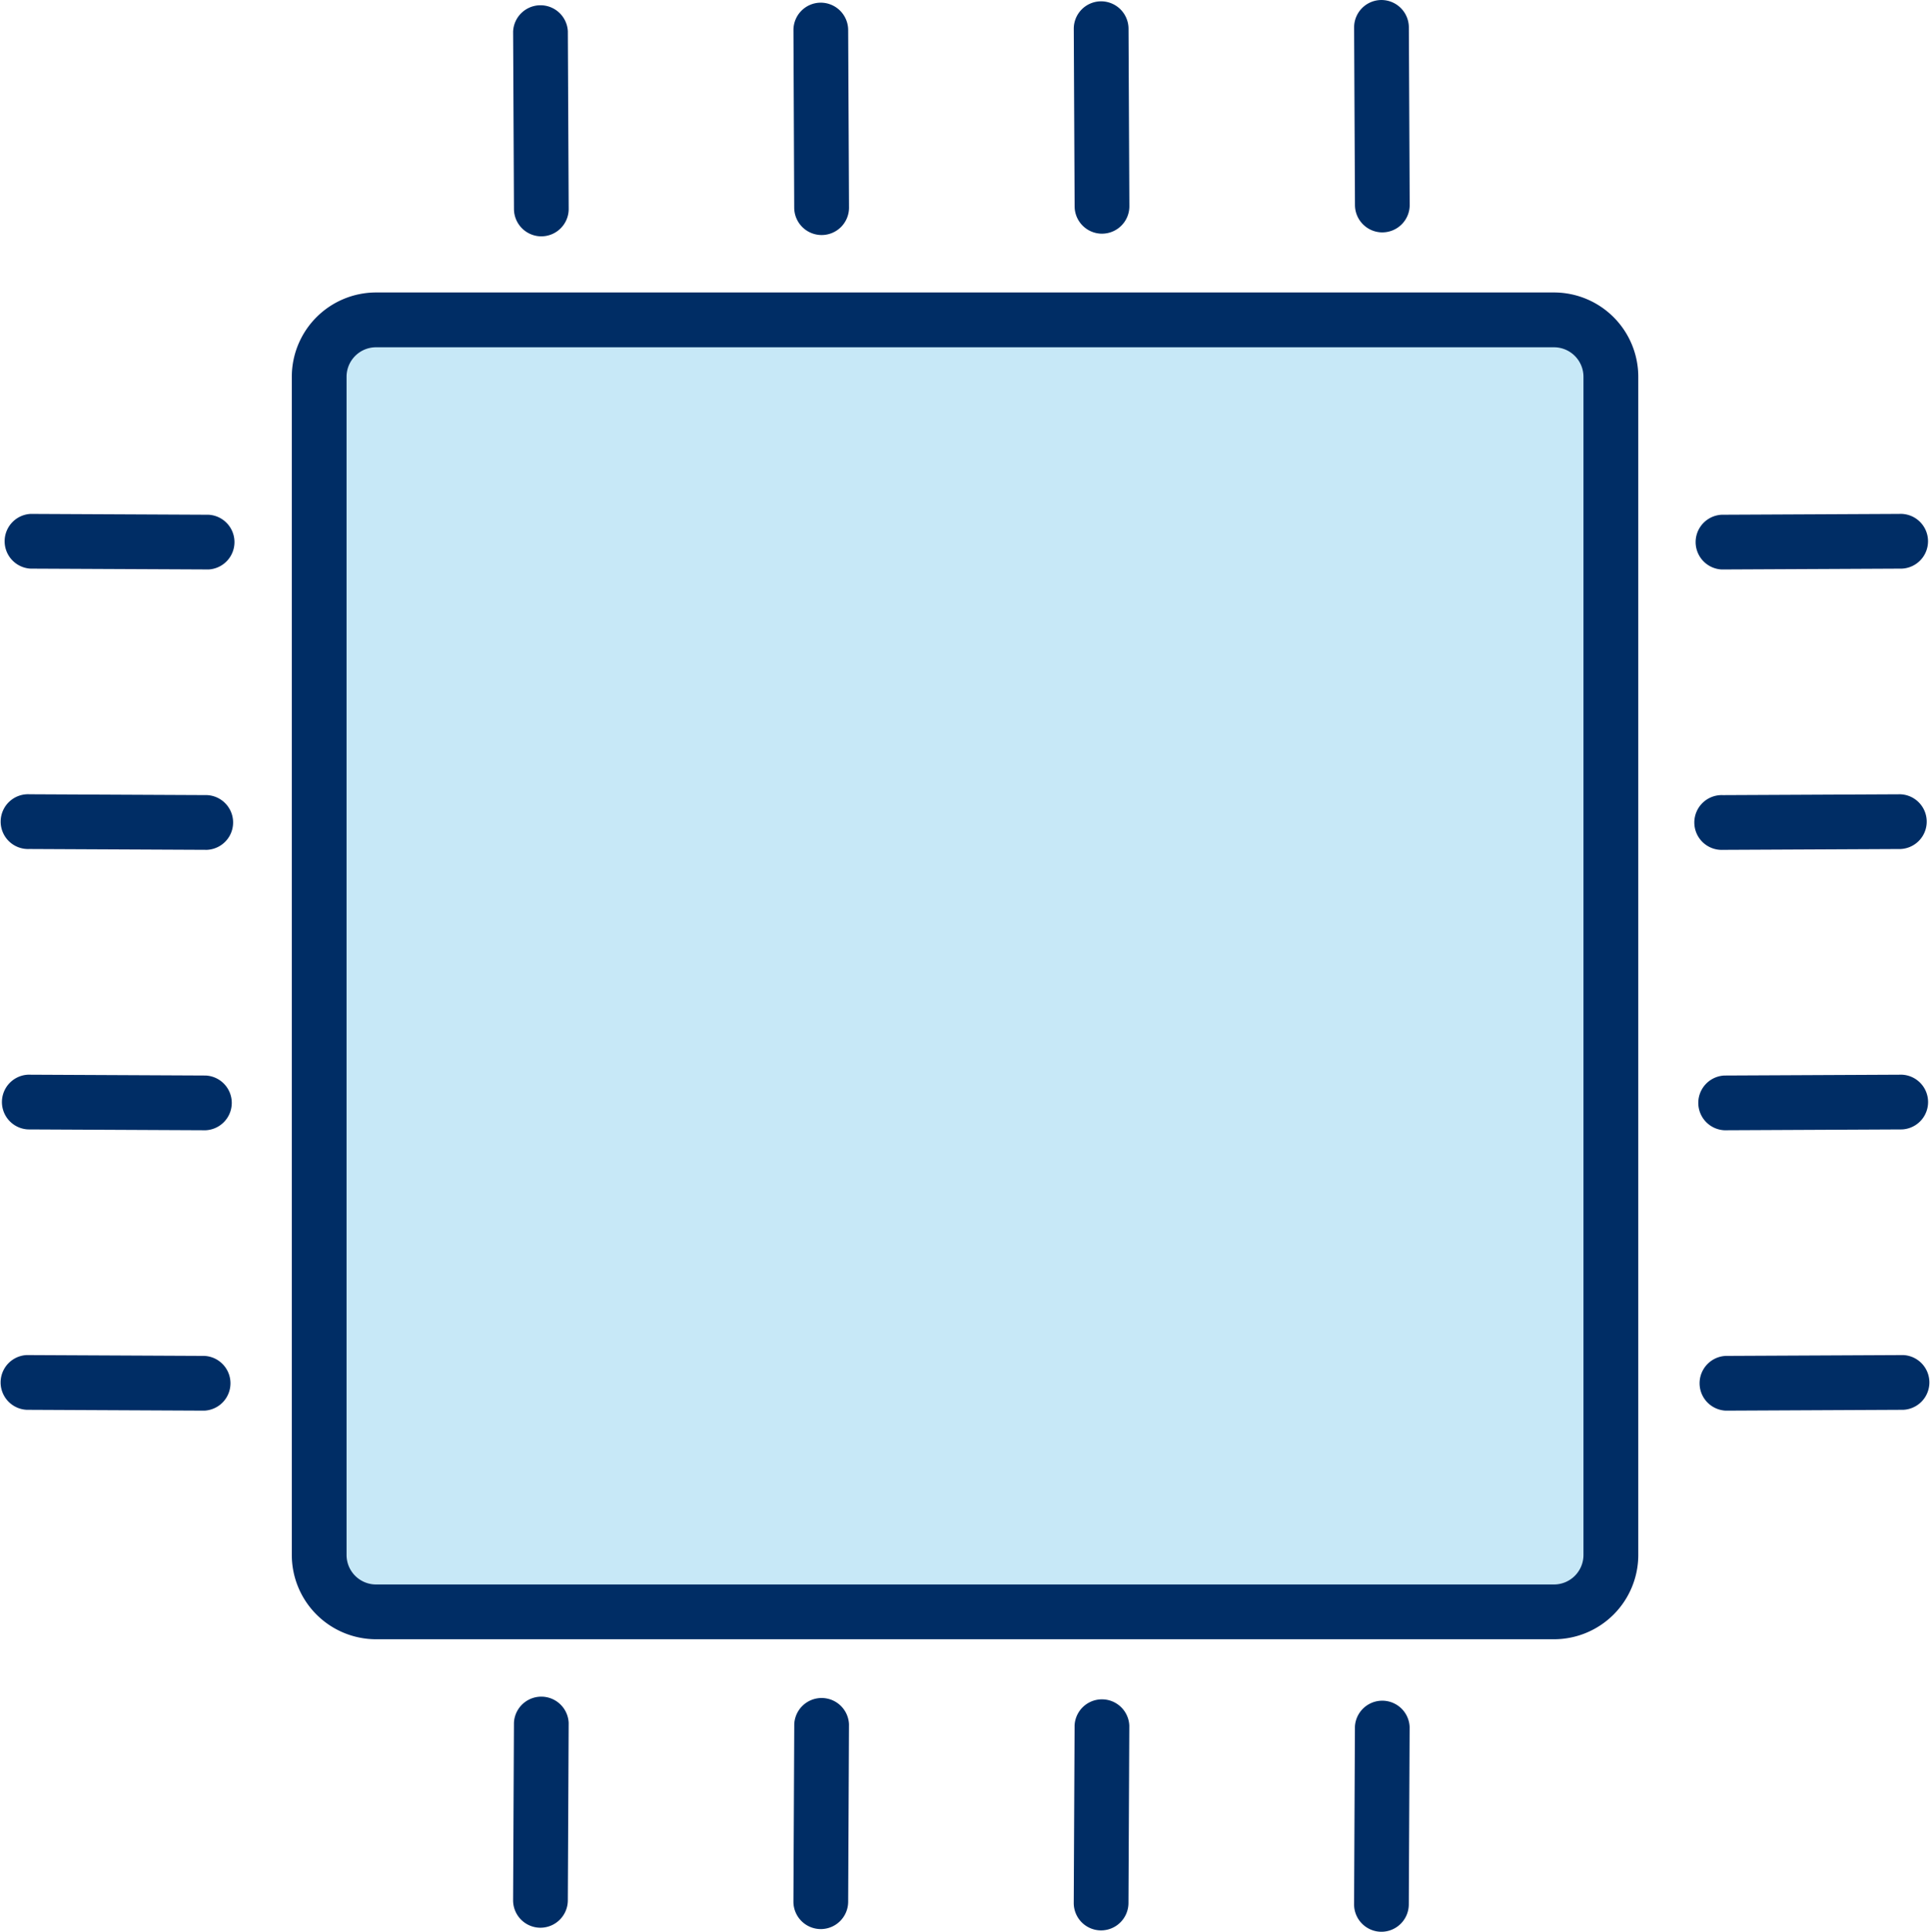 <svg xmlns="http://www.w3.org/2000/svg" width="123.449" height="123.534" viewBox="0 0 123.449 123.534"><g transform="translate(-403.352 -3893.656)"><path d="M163.508,167.721H89.315a4.226,4.226,0,0,1-4.213-4.213V89.315A4.226,4.226,0,0,1,89.315,85.1h74.193a4.226,4.226,0,0,1,4.213,4.213v74.193a4.226,4.226,0,0,1-4.213,4.213" transform="translate(338.667 3829.01)" fill="#c7e8f7"/><path d="M161.5,166.533H86.147a5.042,5.042,0,0,1-5.036-5.036V86.147a5.042,5.042,0,0,1,5.036-5.036H161.5a5.042,5.042,0,0,1,5.036,5.036V161.5a5.042,5.042,0,0,1-5.036,5.036M86.147,83.914a2.237,2.237,0,0,0-2.235,2.235V161.5a2.237,2.237,0,0,0,2.235,2.235H161.5a2.237,2.237,0,0,0,2.235-2.235V86.149a2.237,2.237,0,0,0-2.235-2.235Z" transform="translate(341.254 3831.598)" fill="#002d65"/><path d="M160.848,166.236H85.5a5.393,5.393,0,0,1-5.387-5.387V85.5A5.394,5.394,0,0,1,85.5,80.112h75.35a5.394,5.394,0,0,1,5.388,5.387v75.35a5.394,5.394,0,0,1-5.388,5.387M85.5,80.816A4.69,4.69,0,0,0,80.812,85.5v75.35a4.69,4.69,0,0,0,4.685,4.684h75.35a4.69,4.69,0,0,0,4.685-4.684V85.5a4.691,4.691,0,0,0-4.685-4.685Zm75.35,82.619H85.5a2.589,2.589,0,0,1-2.586-2.586V85.5A2.589,2.589,0,0,1,85.5,82.913h75.35a2.589,2.589,0,0,1,2.586,2.586v75.35a2.589,2.589,0,0,1-2.586,2.586M85.5,83.617A1.885,1.885,0,0,0,83.615,85.5v75.35a1.886,1.886,0,0,0,1.883,1.883h75.35a1.887,1.887,0,0,0,1.884-1.883V85.5a1.887,1.887,0,0,0-1.884-1.883Z" transform="translate(341.904 3832.247)" fill="#002d65"/><path d="M122.882,42.725a1.4,1.4,0,0,1-1.4-1.389l-.053-11.356a1.4,1.4,0,0,1,1.389-1.407h.007a1.4,1.4,0,0,1,1.4,1.389l.054,11.356a1.4,1.4,0,0,1-1.389,1.407h-.007" transform="translate(315.095 3865.696)" fill="#002d65"/><path d="M122.233,42.421a1.756,1.756,0,0,1-1.751-1.743l-.054-11.356a1.752,1.752,0,0,1,3.5-.017l.054,11.356a1.751,1.751,0,0,1-1.743,1.759Zm-.053-14.157a1.05,1.05,0,0,0-1.05,1.054l.054,11.356a1.052,1.052,0,0,0,1.05,1.042h0a1.05,1.05,0,0,0,1.05-1.054l-.054-11.356a1.052,1.052,0,0,0-1.05-1.042" transform="translate(315.745 3866.349)" fill="#002d65"/><path d="M276.1,41.994a1.4,1.4,0,0,1-1.4-1.389l-.054-11.356a1.4,1.4,0,0,1,1.389-1.407h.007a1.4,1.4,0,0,1,1.4,1.389l.054,11.356a1.4,1.4,0,0,1-1.389,1.407H276.1" transform="translate(215.676 3866.169)" fill="#002d65"/><path d="M275.446,41.7a1.755,1.755,0,0,1-1.751-1.743L273.64,28.6a1.751,1.751,0,0,1,1.743-1.76h0a1.757,1.757,0,0,1,1.759,1.743l.054,11.356a1.752,1.752,0,0,1-1.743,1.76Zm0-.365Zm-.054-13.792a1.05,1.05,0,0,0-1.05,1.054l.054,11.356a1.051,1.051,0,0,0,1.05,1.042h0a1.059,1.059,0,0,0,.745-.311,1.042,1.042,0,0,0,.3-.743l-.054-11.356a1.051,1.051,0,0,0-1.05-1.042" transform="translate(216.325 3866.817)" fill="#002d65"/><path d="M225.024,42.238a1.4,1.4,0,0,1-1.4-1.389l-.054-11.356a1.4,1.4,0,0,1,1.389-1.407h.007a1.4,1.4,0,0,1,1.4,1.389l.054,11.356a1.4,1.4,0,0,1-1.389,1.407h-.007" transform="translate(248.815 3866.011)" fill="#002d65"/><path d="M224.375,41.941a1.755,1.755,0,0,1-1.751-1.743l-.054-11.356a1.751,1.751,0,0,1,1.743-1.76h0a1.757,1.757,0,0,1,1.759,1.743l.054,11.356a1.751,1.751,0,0,1-1.743,1.759Zm0-.365Zm-.054-13.792a1.05,1.05,0,0,0-1.05,1.054l.054,11.356a1.052,1.052,0,0,0,1.05,1.042h0a1.057,1.057,0,0,0,.745-.311,1.042,1.042,0,0,0,.3-.743l-.054-11.356a1.051,1.051,0,0,0-1.05-1.042" transform="translate(249.464 3866.659)" fill="#002d65"/><path d="M173.951,42.481a1.4,1.4,0,0,1-1.4-1.389l-.051-11.36a1.4,1.4,0,0,1,1.389-1.407h.007a1.4,1.4,0,0,1,1.4,1.389l.054,11.356a1.4,1.4,0,0,1-1.389,1.407h-.007" transform="translate(281.956 3865.854)" fill="#002d65"/><path d="M173.3,42.184a1.755,1.755,0,0,1-1.751-1.743L171.5,29.085a1.751,1.751,0,0,1,1.738-1.76h0A1.757,1.757,0,0,1,175,29.068l.054,11.356a1.752,1.752,0,0,1-1.743,1.76Zm-.053-14.157a1.05,1.05,0,0,0-1.05,1.054l.054,11.356a1.051,1.051,0,0,0,1.049,1.042h0a1.05,1.05,0,0,0,1.05-1.054L174.3,29.069a1.052,1.052,0,0,0-1.05-1.042" transform="translate(282.604 3866.502)" fill="#002d65"/><path d="M122.827,350.787h-.007a1.4,1.4,0,0,1-1.389-1.407l.054-11.356a1.4,1.4,0,0,1,1.4-1.389h.007a1.4,1.4,0,0,1,1.389,1.407l-.053,11.356a1.4,1.4,0,0,1-1.4,1.389" transform="translate(315.096 3665.792)" fill="#002d65"/><path d="M122.179,350.484h-.007a1.751,1.751,0,0,1-1.745-1.759l.054-11.356a1.752,1.752,0,0,1,3.5.017l-.054,11.355a1.755,1.755,0,0,1-1.751,1.743m.059-14.157a1.053,1.053,0,0,0-1.054,1.042l-.054,11.356a1.049,1.049,0,0,0,1.042,1.054v0a1.052,1.052,0,0,0,1.05-1.042l.054-11.356a1.05,1.05,0,0,0-1.042-1.054" transform="translate(315.745 3666.446)" fill="#002d65"/><path d="M276.039,351.516h-.007a1.4,1.4,0,0,1-1.389-1.408l.054-11.356a1.4,1.4,0,0,1,1.4-1.389h.007a1.4,1.4,0,0,1,1.389,1.407l-.054,11.356a1.4,1.4,0,0,1-1.4,1.389" transform="translate(215.676 3665.319)" fill="#002d65"/><path d="M275.39,351.215h-.007a1.754,1.754,0,0,1-1.745-1.76l.054-11.356a1.752,1.752,0,0,1,3.5.017l-.054,11.356a1.756,1.756,0,0,1-1.751,1.743m.059-14.157a1.052,1.052,0,0,0-1.054,1.042l-.054,11.356a1.051,1.051,0,0,0,1.042,1.054v0a1.051,1.051,0,0,0,1.05-1.042l.054-11.356a1.051,1.051,0,0,0-1.042-1.054" transform="translate(216.325 3665.974)" fill="#002d65"/><path d="M224.968,351.274h-.007a1.4,1.4,0,0,1-1.389-1.408l.054-11.356a1.4,1.4,0,0,1,1.4-1.389h.007a1.4,1.4,0,0,1,1.389,1.407l-.054,11.355a1.4,1.4,0,0,1-1.4,1.389" transform="translate(248.816 3665.477)" fill="#002d65"/><path d="M224.319,350.97h-.007a1.751,1.751,0,0,1-1.745-1.759l.054-11.356a1.752,1.752,0,0,1,3.5.017l-.054,11.355a1.756,1.756,0,0,1-1.752,1.743m.06-14.156a1.052,1.052,0,0,0-1.054,1.042l-.054,11.356a1.049,1.049,0,0,0,1.042,1.054v0a1.051,1.051,0,0,0,1.05-1.042l.054-11.356a1.05,1.05,0,0,0-1.042-1.054" transform="translate(249.465 3666.131)" fill="#002d65"/><path d="M173.9,351.03h-.008a1.4,1.4,0,0,1-1.389-1.408l.054-11.356a1.4,1.4,0,0,1,1.4-1.389h.007a1.4,1.4,0,0,1,1.389,1.407l-.053,11.356a1.4,1.4,0,0,1-1.4,1.389" transform="translate(281.957 3665.635)" fill="#002d65"/><path d="M173.25,350.733h-.007a1.754,1.754,0,0,1-1.745-1.76l.054-11.356a1.752,1.752,0,0,1,3.5.017L175,348.99a1.755,1.755,0,0,1-1.751,1.743m.059-14.157a1.052,1.052,0,0,0-1.054,1.042l-.054,11.356a1.049,1.049,0,0,0,1.042,1.054v0a1.051,1.051,0,0,0,1.049-1.042l.054-11.356a1.051,1.051,0,0,0-1.042-1.054" transform="translate(282.604 3666.284)" fill="#002d65"/><path d="M338.034,124.281a1.4,1.4,0,0,1-.007-2.8l11.356-.053h.007a1.4,1.4,0,0,1,.007,2.8l-11.356.054h-.007" transform="translate(175.447 3805.439)" fill="#002d65"/><path d="M337.387,123.984h-.007a1.752,1.752,0,0,1-.008-3.5l11.356-.054h0a1.752,1.752,0,1,1,.016,3.5Zm11.343-2.855-11.36.054a1.05,1.05,0,1,0,0,2.1h.007l11.353-.054a1.05,1.05,0,1,0,0-2.1" transform="translate(176.103 3806.089)" fill="#002d65"/><path d="M338.763,277.488a1.4,1.4,0,1,1-.007-2.8l11.356-.054h.007a1.4,1.4,0,1,1,.007,2.8l-11.356.054Z" transform="translate(174.974 3706.019)" fill="#002d65"/><path d="M338.121,277.195h-.008a1.752,1.752,0,0,1-.008-3.5l11.356-.054a1.752,1.752,0,0,1,.017,3.5Zm11.343-2.855-11.36.054a1.05,1.05,0,1,0,0,2.1h.007l11.353-.054a1.05,1.05,0,0,0,0-2.1" transform="translate(175.623 3706.669)" fill="#002d65"/><path d="M338.519,226.423a1.4,1.4,0,1,1-.007-2.8l11.356-.054h.007a1.4,1.4,0,0,1,.007,2.8l-11.356.054Z" transform="translate(175.132 3739.159)" fill="#002d65"/><path d="M337.872,226.125h-.007a1.752,1.752,0,0,1-.008-3.5l11.356-.054a1.752,1.752,0,0,1,.017,3.5Zm11.343-2.855-11.36.054a1.05,1.05,0,1,0,0,2.1h.007l11.355-.054a1.05,1.05,0,1,0,0-2.1" transform="translate(175.788 3739.809)" fill="#002d65"/><path d="M338.276,175.352a1.4,1.4,0,1,1-.007-2.8l11.356-.053h.007a1.4,1.4,0,0,1,.007,2.8l-11.356.054h-.007" transform="translate(175.29 3772.3)" fill="#002d65"/><path d="M337.627,175.055a1.752,1.752,0,1,1-.008-3.5l11.356-.054h0a1.752,1.752,0,0,1,.016,3.5Zm0-.365Zm11.357-2.5-11.36.054a1.05,1.05,0,1,0,0,2.1h0l11.36-.054a1.05,1.05,0,1,0,0-2.1" transform="translate(175.939 3772.948)" fill="#002d65"/><path d="M41.325,124.281h-.007l-11.356-.054a1.4,1.4,0,0,1,.006-2.8h.007l11.356.053a1.4,1.4,0,0,1-.007,2.8" transform="translate(375.352 3805.439)" fill="#002d65"/><path d="M40.671,123.984h-.007l-11.357-.053a1.752,1.752,0,0,1,.008-3.5l11.364.054a1.752,1.752,0,0,1-.008,3.5M29.319,121.13a1.05,1.05,0,1,0-.009,2.1l11.356.053v0a1.05,1.05,0,0,0,0-2.1L29.31,121.13Z" transform="translate(376.006 3806.088)" fill="#002d65"/><path d="M40.6,277.488H40.59l-11.356-.054a1.4,1.4,0,1,1,.007-2.8h.007l11.356.054a1.4,1.4,0,1,1-.007,2.8" transform="translate(375.824 3706.019)" fill="#002d65"/><path d="M39.942,277.195h-.007l-11.358-.054a1.752,1.752,0,0,1,.008-3.5l11.365.054a1.752,1.752,0,0,1-.008,3.5M28.591,274.34a1.05,1.05,0,1,0-.009,2.1l11.356.054v0a1.05,1.05,0,1,0,0-2.1Z" transform="translate(376.479 3706.669)" fill="#002d65"/><path d="M40.835,226.423h0l-11.356-.054a1.4,1.4,0,1,1,.006-2.8h.007l11.356.054a1.4,1.4,0,1,1-.007,2.8" transform="translate(375.667 3739.159)" fill="#002d65"/><path d="M40.191,226.125h-.008l-11.357-.054a1.752,1.752,0,0,1,.008-3.5l11.364.054a1.752,1.752,0,0,1-.008,3.5M28.84,223.27a1.05,1.05,0,0,0-.009,2.1l11.356.054v0a1.05,1.05,0,0,0,0-2.1Z" transform="translate(376.314 3739.809)" fill="#002d65"/><path d="M41.082,175.352h-.007L29.719,175.3a1.4,1.4,0,1,1,.007-2.8h.007l11.356.053a1.4,1.4,0,0,1-.007,2.8" transform="translate(375.509 3772.3)" fill="#002d65"/><path d="M40.434,175.054H40.4L29.069,175a1.752,1.752,0,1,1,.008-3.5l11.364.054a1.752,1.752,0,0,1-.008,3.5m-11.35-2.86a1.05,1.05,0,1,0-.009,2.1l11.356.054v0a1.05,1.05,0,0,0,0-2.1l-11.356-.054Z" transform="translate(376.157 3772.948)" fill="#002d65"/></g></svg>